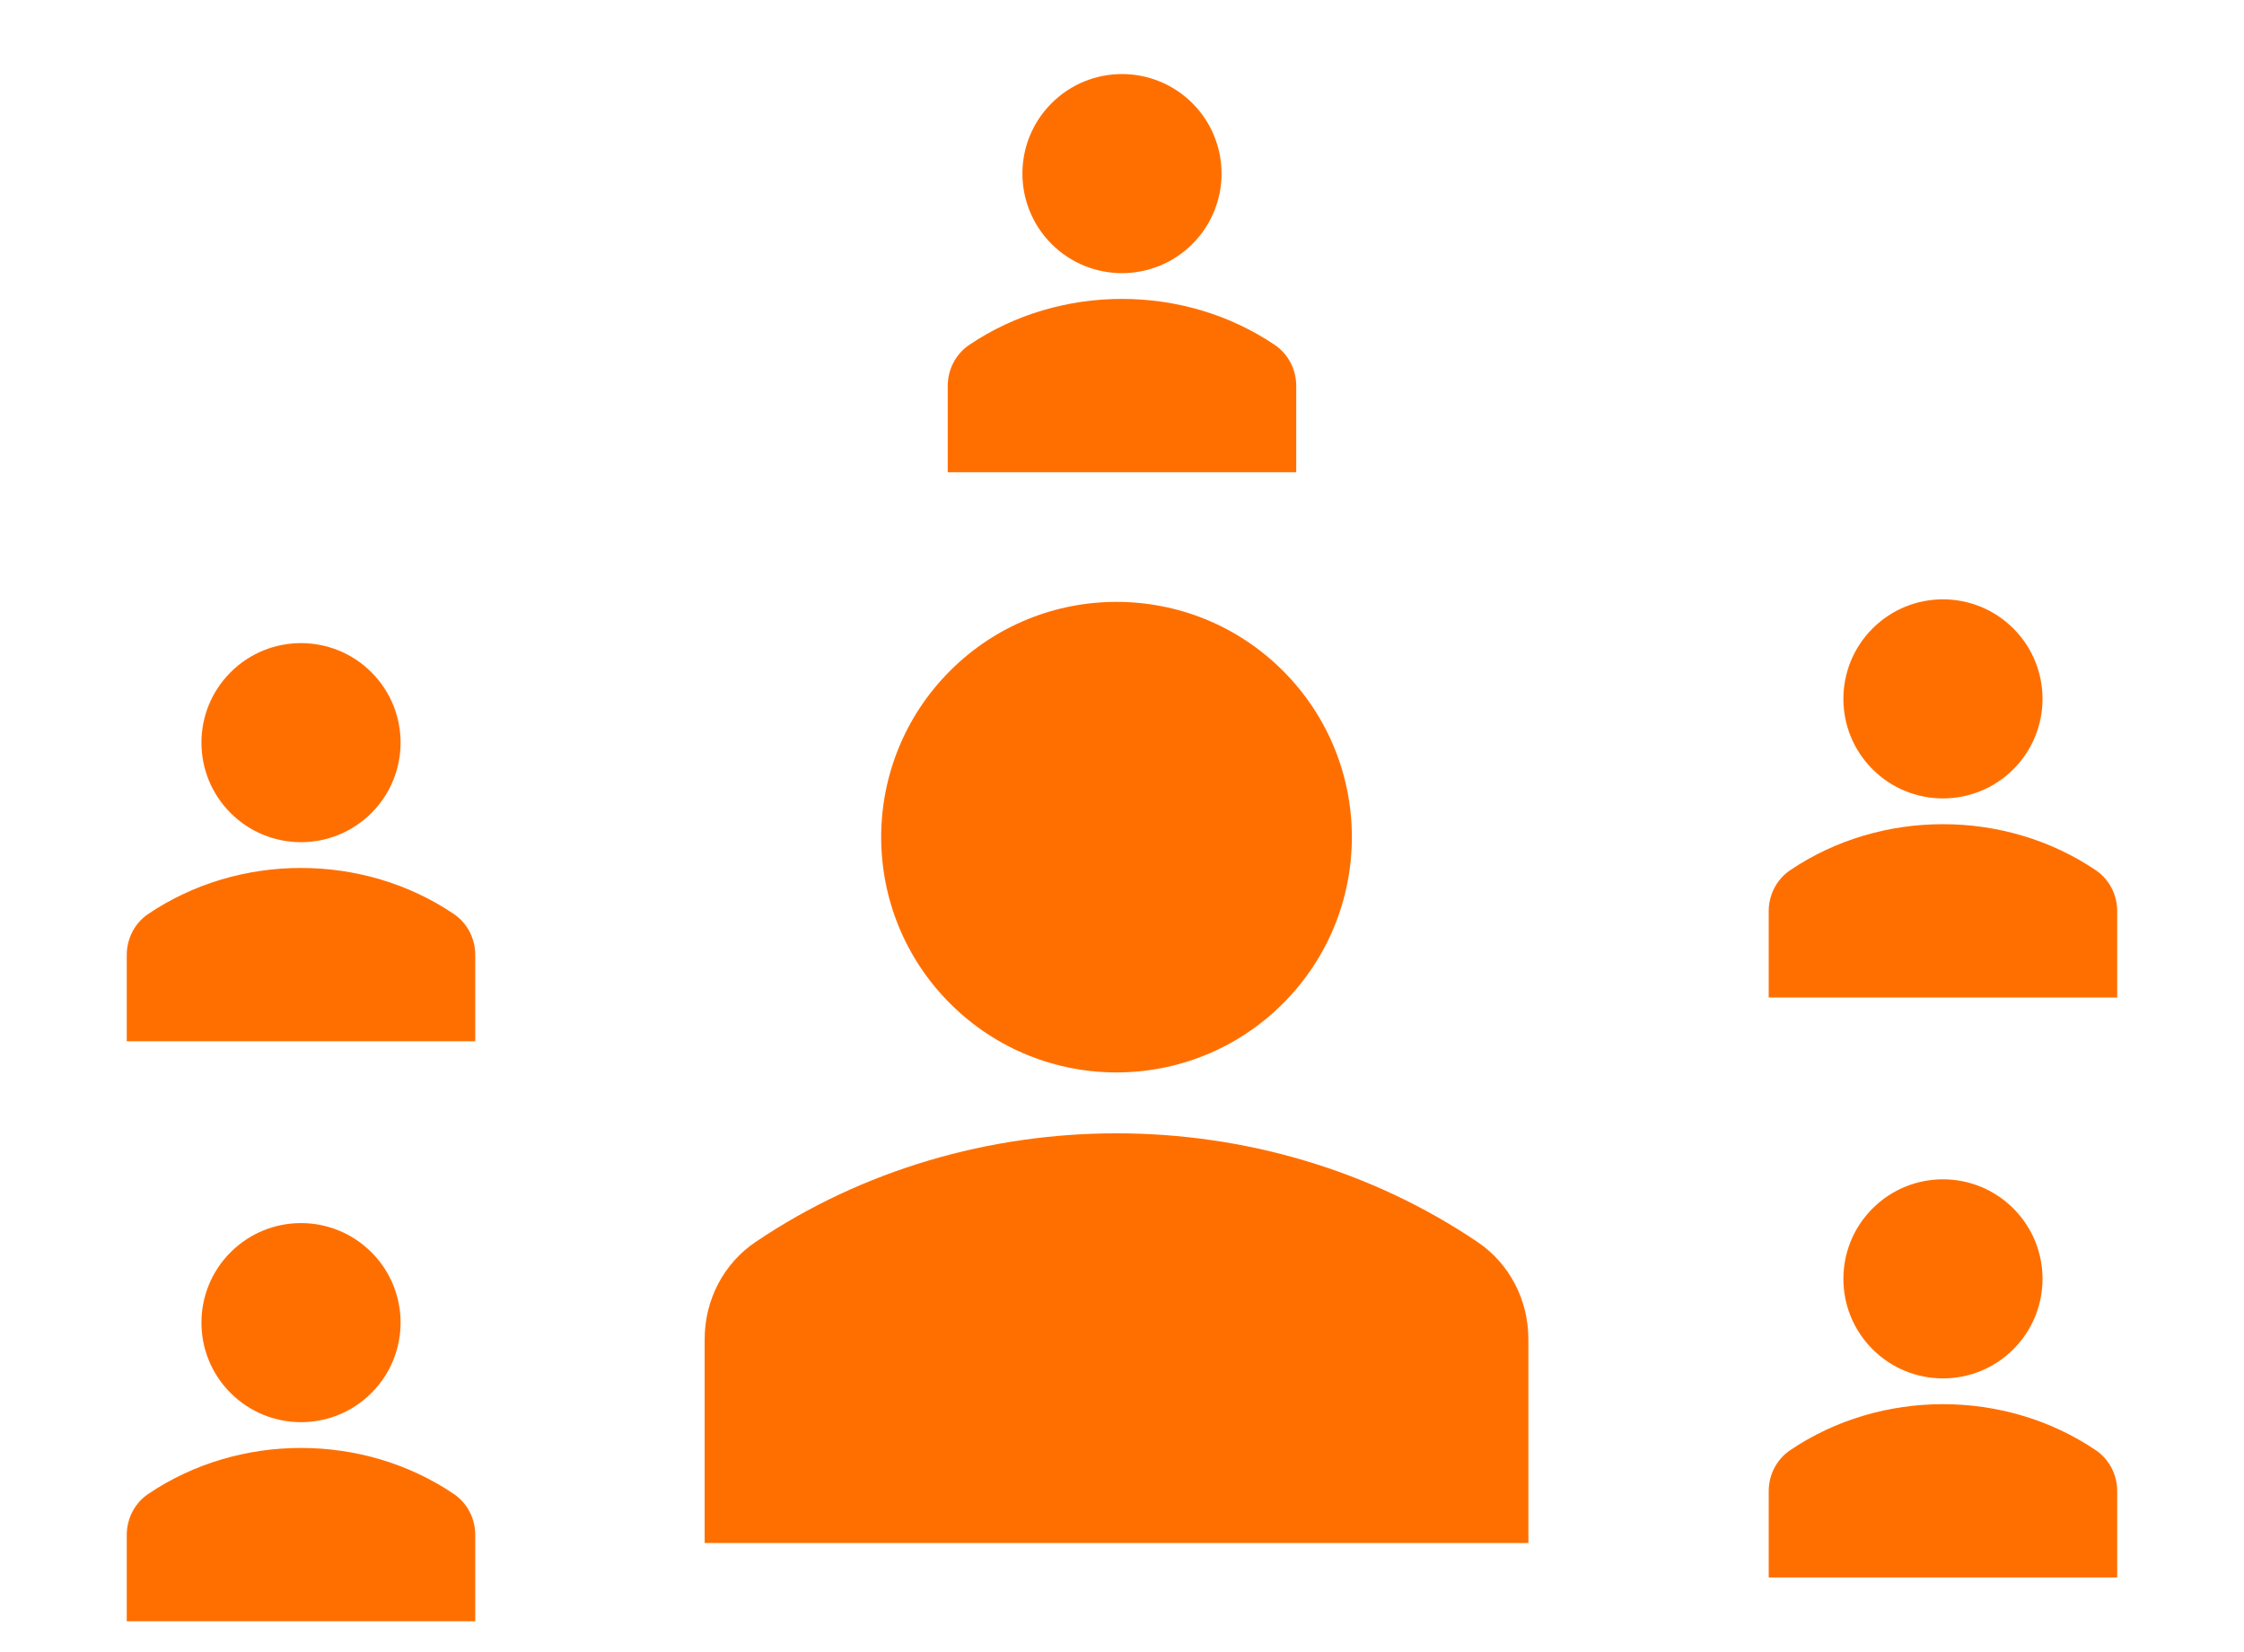 <svg xmlns="http://www.w3.org/2000/svg" width="205" height="151" viewBox="0 0 205 151" fill="none"><g clip-path="url(#clip0_619_5666)"><path d="M117.203 61.297C125.599 69.694 125.599 83.307 117.203 91.703C108.806 100.099 95.193 100.099 86.797 91.703C78.401 83.306 78.401 69.693 86.797 61.297C95.194 52.901 108.807 52.901 117.203 61.297Z" fill="#FF6F00"></path><path d="M134.98 113.497C115.38 100.254 88.62 100.254 69.02 113.497C66.112 115.46 64.375 118.777 64.375 122.373V141.002H139.625V122.373C139.625 118.777 137.888 115.46 134.98 113.497Z" fill="#FF6F00"></path></g><g clip-path="url(#clip1_619_5666)"><path d="M183.93 110.432C187.483 113.984 187.483 119.743 183.93 123.296C180.378 126.848 174.619 126.848 171.067 123.296C167.514 119.743 167.514 113.984 171.067 110.432C174.619 106.88 180.378 106.88 183.93 110.432Z" fill="#FF6F00"></path><path d="M191.451 132.517C183.159 126.914 171.838 126.914 163.545 132.517C162.315 133.347 161.58 134.751 161.58 136.272V144.153H193.417V136.272C193.417 134.751 192.682 133.347 191.451 132.517Z" fill="#FF6F00"></path></g><g clip-path="url(#clip2_619_5666)"><path d="M33.93 114.432C37.483 117.984 37.483 123.743 33.93 127.296C30.378 130.848 24.619 130.848 21.067 127.296C17.514 123.743 17.514 117.984 21.067 114.432C24.619 110.88 30.378 110.88 33.93 114.432Z" fill="#FF6F00"></path><path d="M41.451 136.517C33.159 130.914 21.838 130.914 13.545 136.517C12.315 137.347 11.58 138.751 11.58 140.272V148.153H43.417V140.272C43.417 138.751 42.682 137.347 41.451 136.517Z" fill="#FF6F00"></path></g><g clip-path="url(#clip3_619_5666)"><path d="M183.93 57.432C187.483 60.984 187.483 66.743 183.93 70.296C180.378 73.848 174.619 73.848 171.067 70.296C167.514 66.743 167.514 60.984 171.067 57.432C174.619 53.88 180.378 53.88 183.93 57.432Z" fill="#FF6F00"></path><path d="M191.451 79.517C183.159 73.914 171.838 73.914 163.545 79.517C162.315 80.347 161.58 81.751 161.58 83.272V91.153H193.417V83.272C193.417 81.751 192.682 80.347 191.451 79.517Z" fill="#FF6F00"></path></g><g clip-path="url(#clip4_619_5666)"><path d="M33.93 61.432C37.483 64.984 37.483 70.743 33.93 74.296C30.378 77.848 24.619 77.848 21.067 74.296C17.514 70.743 17.514 64.984 21.067 61.432C24.619 57.88 30.378 57.88 33.93 61.432Z" fill="#FF6F00"></path><path d="M41.451 83.517C33.159 77.914 21.838 77.914 13.545 83.517C12.315 84.347 11.58 85.751 11.58 87.272V95.153H43.417V87.272C43.417 85.751 42.682 84.347 41.451 83.517Z" fill="#FF6F00"></path></g><g clip-path="url(#clip5_619_5666)"><path d="M108.93 9.432C112.483 12.984 112.483 18.743 108.93 22.296C105.378 25.848 99.619 25.848 96.067 22.296C92.514 18.743 92.514 12.984 96.067 9.432C99.619 5.88 105.378 5.88 108.93 9.432Z" fill="#FF6F00"></path><path d="M116.451 31.517C108.159 25.914 96.838 25.914 88.545 31.517C87.315 32.347 86.58 33.751 86.58 35.272V43.153H118.417V35.272C118.417 33.751 117.682 32.347 116.451 31.517Z" fill="#FF6F00"></path></g><defs><clipPath id="clip0_619_5666"><rect width="86" height="86" fill="white" transform="translate(59 55)"></rect></clipPath><clipPath id="clip1_619_5666"><rect width="36.385" height="36.385" fill="white" transform="translate(159.307 107.768)"></rect></clipPath><clipPath id="clip2_619_5666"><rect width="36.385" height="36.385" fill="white" transform="translate(9.307 111.768)"></rect></clipPath><clipPath id="clip3_619_5666"><rect width="36.385" height="36.385" fill="white" transform="translate(159.307 54.768)"></rect></clipPath><clipPath id="clip4_619_5666"><rect width="36.385" height="36.385" fill="white" transform="translate(9.307 58.768)"></rect></clipPath><clipPath id="clip5_619_5666"><rect width="36.385" height="36.385" fill="white" transform="translate(84.307 6.768)"></rect></clipPath></defs></svg>